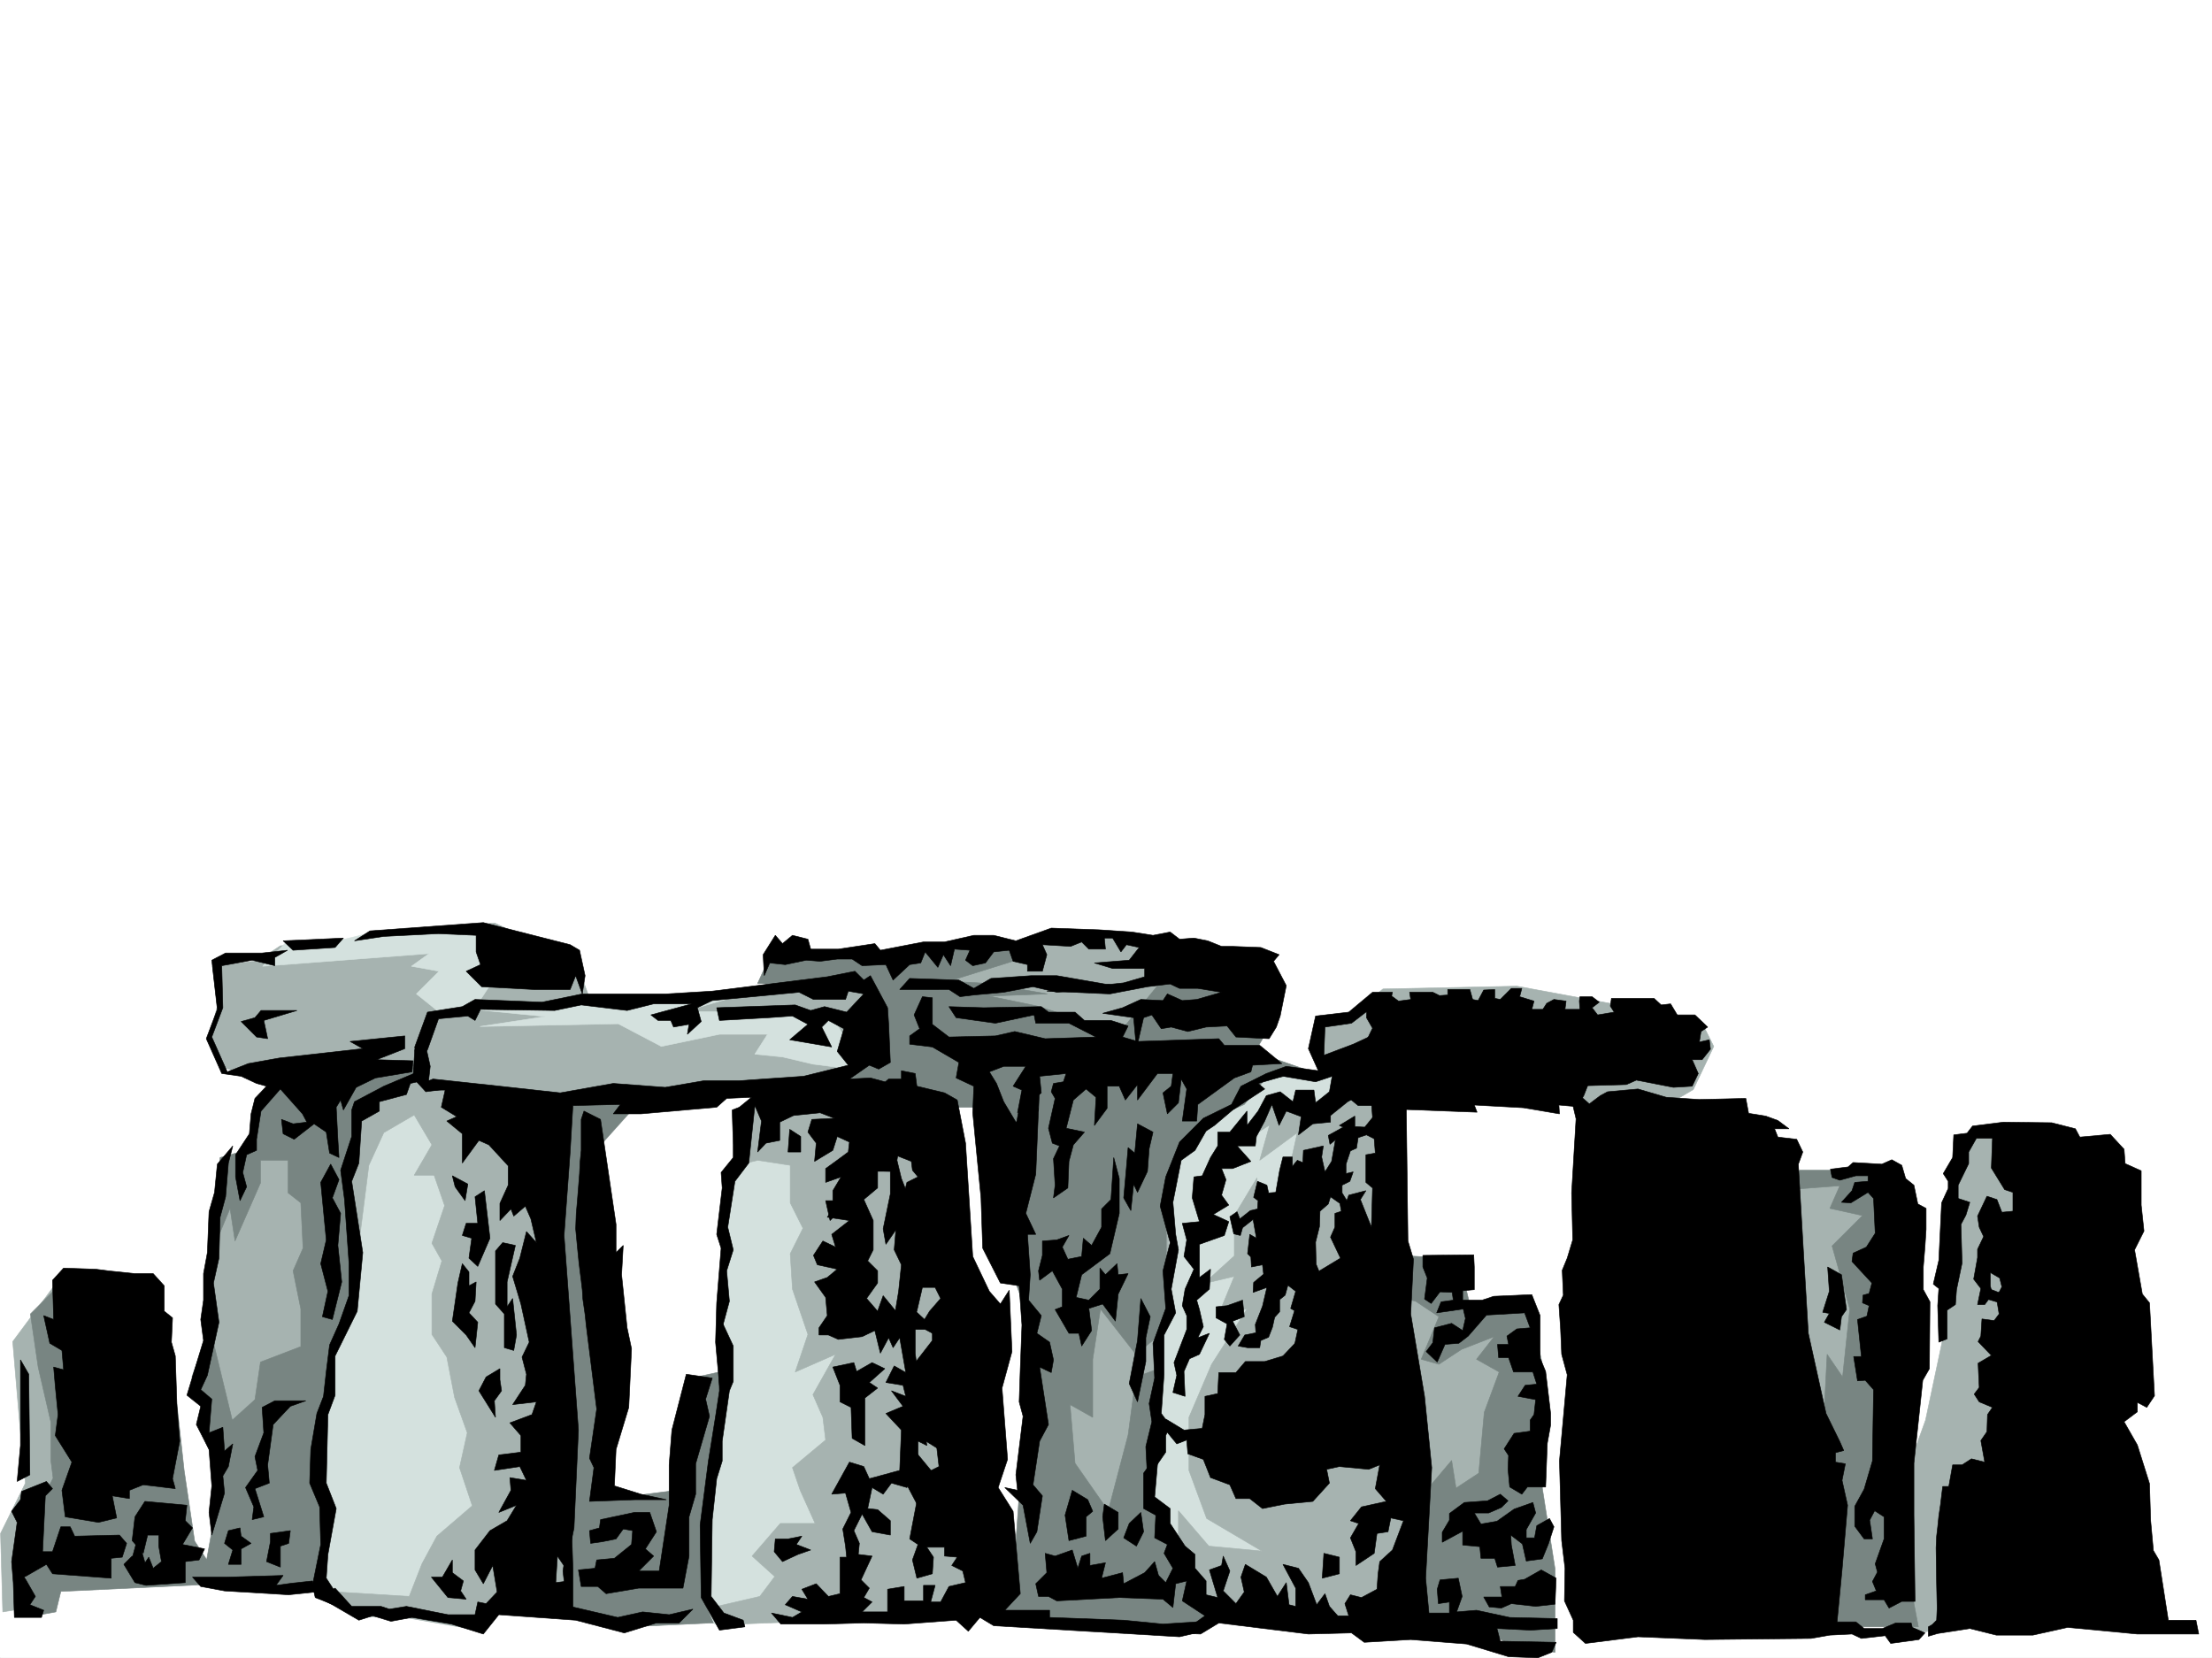 <svg xmlns="http://www.w3.org/2000/svg" width="2997.016" height="2246.668"><rect width="100%" height="100%" fill="#333333" stroke="none"/><defs><clipPath id="a"><path d="M0 0h2997v2244.137H0Zm0 0"/></clipPath></defs><path fill="#fff" d="M0 2246.297h2997.016V0H0Zm0 0"/><g clip-path="url(#a)" transform="translate(0 2.16)"><path fill="#fff" fill-rule="evenodd" stroke="#fff" stroke-linecap="square" stroke-linejoin="bevel" stroke-miterlimit="10" stroke-width=".743" d="M.742 2244.137h2995.531V-2.16H.743Zm0 0"/></g><path fill="#a6b3b0" fill-rule="evenodd" stroke="#a6b3b0" stroke-linecap="square" stroke-linejoin="bevel" stroke-miterlimit="10" stroke-width=".743" d="M2827.672 1561.691 2728.789 1531h-58.453l-16.461 30.691-7.508 34.45-6.766 95.128-6.726 119.844-23.965 113.114-30.734 85.355-2.973 85.395v119.843l88.406-10.48 123.594-74.914zm-416.57 30.696 40.468 365.547 92.903-98.887 26.976-259.895-109.402-3.011zm0 0"/><path fill="#788582" fill-rule="evenodd" stroke="#788582" stroke-linecap="square" stroke-linejoin="bevel" stroke-miterlimit="10" stroke-width=".743" d="M2438.082 1585.66h119.879l-3.754 143.813 20.996 348.3 23.969 126.567h-130.399v-238.938l6.766-130.32 20.957 30.691 9.773-92.117-24.007-85.394 41.215-41.176-44.184-9.734 13.488-30.73-78.668 6.019zm0 0"/><path fill="#a6b3b0" fill-rule="evenodd" stroke="#a6b3b0" stroke-linecap="square" stroke-linejoin="bevel" stroke-miterlimit="10" stroke-width=".743" d="m1870.895 1476.3-85.434-37.46-3.754-54.66 44.223-6.766 47.937-37.418 181.348-3.754 129.613 23.969 58.457 3.012 65.18 27.683 13.488 26.977-27.723 58.418-47.23 27.719-95.875-7.508-51.73-26.938zm16.46 245.665 41.215 352.797 14.23-5.98 15.016-5.981 8.993-3.754 8.21-4.5 8.993-3.75 8.25-4.5 8.25-4.496 7.468-4.496 11.262-8.993 5.238-8.992 3.012-15.718 2.227-13.489 3.011-16.46 3.754-18.731 3.715-20.215 3.754-20.996 3.754-20.957 3.754-21.703 4.496-20.254 3.012-18.727 3.71-17.203 2.27-14.234 2.23-10.477 1.524-9.738-85.434-3.012-47.937-44.925zm0 0"/><path fill="#788582" fill-rule="evenodd" stroke="#788582" stroke-linecap="square" stroke-linejoin="bevel" stroke-miterlimit="10" stroke-width=".743" d="m1908.355 1701.75 68.188 3.754 17.207 71.902 78.668-10.476 20.254 95.87 3.754 85.395-6.766 68.153 17.242 109.363v113.078l-58.453-7.469-71.906-47.195-58.453 9.738v-157.3l48.719-57.672 5.98 37.457 30.735-20.215 7.468-82.422 20.254-54.664-30.734-17.242 23.969-30.692-44.223 17.243-30.692 20.214-23.968-6.765 23.968-57.672-31.476-20.957-26.98-6.727zm0 0"/><path fill="#d4e1de" fill-rule="evenodd" stroke="#d4e1de" stroke-linecap="square" stroke-linejoin="bevel" stroke-miterlimit="10" stroke-width=".743" d="m1720.281 1441.852-102.636 71.906-51.692 68.148v116.871l-9.734 166.996-10.516 188.032 85.43 119.843 157.34 26.938h98.883l34.488-122.813-23.969-184.277v-423.922l-102.676-13.488zm0 0"/><path fill="#a6b3b0" fill-rule="evenodd" stroke="#a6b3b0" stroke-linecap="square" stroke-linejoin="bevel" stroke-miterlimit="10" stroke-width=".743" d="m1846.926 1472.547-89.184 27.719-34.449-13.489-40.469 61.426 37.457-23.969-13.488 47.938 50.95-37.457-10.481 47.191 41.21-20.215-41.21 68.153-40.469 34.449-3.754-68.152-30.691 50.945v54.664l-41.215 37.457 41.215-9.734-21 50.945 38.203-6.762-47.938 74.914-30.73 71.907v71.902l24.004 65.14 74.918 44.223-71.946-6.765-41.21-47.934v41.21l34.484 98.845 65.18 10.52 205.277 13.448 24.008-150.535-38.242-149.793-1.485-140.054-1.484-150.575.742-11.222 2.227-20.215 1.527-12.004 2.226-13.488 1.489-14.235 2.265-14.23 1.489-14.977 1.523-13.488 2.23-12.707 1.485-11.262 2.265-16.46.746-6.727zm-618.91-177.516 164.101-10.48 26.977-20.215 123.636 3.754 47.192 44.184-26.977 102.597-143.851-13.45 164.066 197.731v140.055l3.754 38.2-13.492 33.706v65.18l-44.965 198.469-122.852-3.75-10.476-214.973v-137.047l-37.5-150.574-37.457-98.844-185.059-23.969 54.7-105.609zm0 0"/><path fill="#788582" fill-rule="evenodd" stroke="#788582" stroke-linecap="square" stroke-linejoin="bevel" stroke-miterlimit="10" stroke-width=".743" d="m1026.492 1332.488 20.215-44.183 126.605 3.754h40.47l86.175-14.23h40.469l65.18 14.23-119.88 37.418 51.688 3.011 81.68 14.235-78.668 3.007 65.18 13.493 65.18 20.957 33.702 30.691 38.242-47.934 33.704-41.171 113.117-3.012 26.976 74.914-16.46 27.723 77.93 26.941-64.438 10.477-27.723 33.703-54.703 23.968-30.73 44.965-20.216 68.153v65.18l2.973 57.671-6.726 47.938-37.458 30.695-47.976-61.426-10.477 68.149v78.672l-30.734-17.247 6.766 79.414 44.964 64.399 26.938-102.602 10.52-78.668 26.976-9.734-13.488 170.79 51.691 92.116 50.946 71.907-44.22 17.242-256.968-10.477 20.961-85.394 6.762-98.887 17.203-174.5-17.203-85.395-33.743-92.863-20.957-160.312h-47.976l-37.457-13.489h-126.606l44.184-82.383 3.754-64.398zm-301.226 844.875 126.644 26.977 143.106-6.723-6.762-341.578-44.184 9.734-27.722 153.547-57.711 7.508-51.692-3.754 27.723-177.515-23.969-290.59 58.414-65.18L756 1496.512l-20.215 65.18-7.508 208.992 14.23 337.785-20.995 47.933zm0 0"/><path fill="#a6b3b0" fill-rule="evenodd" stroke="#a6b3b0" stroke-linecap="square" stroke-linejoin="bevel" stroke-miterlimit="10" stroke-width=".743" d="m75.66 1739.207-58.418 78.629 10.48 123.598 6.723 68.148-33.703 68.191 3.012 106.352 22.48-3.754 16.461-5.238 8.996-8.25.743-4.496 2.265-7.469 1.489-5.238 1.523-5.239 1.488-6.023 1.485-6.727 1.484-7.503.781-2.973 1.489-3.754 1.484-8.25 1.527-3.754.742-4.457 1.485-3.754.742-4.496 2.27-8.25.742-3.754 1.484-4.496.746-4.496 1.524-3.715 1.484-8.992 2.27-8.25 1.484-3.754.742-4.496.746-3.715 1.524-4.496 1.484-7.508 2.23-7.508 1.524-6.726 1.488-5.98 1.485-6.766 1.523-4.496 1.488-5.239.742-3.715 1.485-5.242.781-2.265-13.488-185.024zm0 0"/><path fill="#788582" fill-rule="evenodd" stroke="#788582" stroke-linecap="square" stroke-linejoin="bevel" stroke-miterlimit="10" stroke-width=".743" d="m301.188 2145.926-37.458-57.672-14.234-95.875-9.734-89.148-47.938-98.844-78.668-47.938-41.21-6.762-30.735 30.731 10.48 71.906 17.243 74.875v51.692l3.011 23.968-17.246 33.703-20.254 89.149 3.754 65.14 37.461-6.726 6.762-27.723zm0 0"/><path fill="#a6b3b0" fill-rule="evenodd" stroke="#a6b3b0" stroke-linecap="square" stroke-linejoin="bevel" stroke-miterlimit="10" stroke-width=".743" d="m424.078 1531 3.012 17.945 1.484 12.746 1.489 14.977 3.753 33.703 3.008 36.715 3.754 34.45 2.23 29.948 2.266 27.723-37.496 147.563-78.668 78.632-54.703-106.355 6.766-78.629 6.726-78.668 10.516-71.906 44.183-71.903L373.133 1531Zm0 0"/><path fill="#788582" fill-rule="evenodd" stroke="#788582" stroke-linecap="square" stroke-linejoin="bevel" stroke-miterlimit="10" stroke-width=".743" d="m376.14 1459.094-20.253 27.683-13.489 20.254 6.766 23.969-13.492 26.941-37.457 10.477-10.516 126.605 24.008-57.671 6.723 44.183 34.488-78.629v-30.734h37.457v44.183l17.203 13.489 3.012 61.425-13.492 30.696 10.48 51.691v50.946l-54.66 20.957-7.508 50.949-30.734 27.719-30.692-126.606-24.007 68.152 20.996 51.692-3.754 33.703 17.242 37.457-3.754 65.18-16.5 92.12 167.113 10.477 3.754-98.882-10.515-74.875 17.242-106.352 3.011-51.691 34.446-92.121-13.488-81.641-6.727-82.422 23.969-71.906 88.406-50.906-44.184-3.754-78.707-3.012zm0 0"/><path fill="#a6b3b0" fill-rule="evenodd" stroke="#a6b3b0" stroke-linecap="square" stroke-linejoin="bevel" stroke-miterlimit="10" stroke-width=".743" d="m438.312 1449.36 133.368-3.754 13.492-65.18 78.668-17.203 136.379-6.766-20.25-54.66-109.403-50.95-146.82 9.739-75.7 17.242-68.19 3.715-30.692 20.254-61.465 7.465 6.762 53.96-10.477 41.173 17.204 41.21 82.421 30.696zm0 0"/><path fill="#d4e1de" fill-rule="evenodd" stroke="#d4e1de" stroke-linecap="square" stroke-linejoin="bevel" stroke-miterlimit="10" stroke-width=".743" d="m355.887 1309.262 225.531-17.203-23.969 17.203 37.457 6.765-30.73 30.696 38.238 30.691 40.43-10.477L674.32 1319l-20.96-58.414H516.237l-71.164 17.242H386.62zm198.55 187.25-68.933 58.457-6.723 92.117 6.723 71.906-13.488 58.414-23.97 54.664v50.946l-13.487 37.46-3.754 51.688v41.172l7.507 37.46-7.507 102.599 44.965 23.968 136.378 6.762 92.903-167.777-79.41-338.567v-140.054l-44.223-50.95zm0 0"/><path fill="#a6b3b0" fill-rule="evenodd" stroke="#a6b3b0" stroke-linecap="square" stroke-linejoin="bevel" stroke-miterlimit="10" stroke-width=".743" d="m478.781 1510.746-3.011 54.7-10.48 23.968 20.214 101.856 14.234-112.332 20.254-44.223 41.211-23.969 23.969 40.469-23.969 41.172h26.977l14.234 41.21-17.242 50.95 13.488 23.969-13.488 44.925v54.66l20.215 30.735 10.515 54.66 17.203 47.938-10.476 47.191 17.242 51.691-47.976 41.172-20.215 37.457-17.243 44.184-109.363-6.727 37.457 34.45h61.43l98.883 17.242 34.484-34.446 74.918-3.754 17.242-26.98-9.734-540.008-34.488-106.394-95.91-16.461-57.676-23.965-51.688 20.215zm0 0"/><path fill="#a6b3b0" fill-rule="evenodd" stroke="#a6b3b0" stroke-linecap="square" stroke-linejoin="bevel" stroke-miterlimit="10" stroke-width=".743" d="m574.691 1469.574 106.391 13.488 153.586 3.715 181.305-6.726h126.648l33.703-82.383-3.012-65.18h-102.636l-123.633 20.957h-85.395l-125.863 6.766h-92.941l-20.215 10.48h-34.45l-20.253 47.192zm0 0"/><path fill="#d4e1de" fill-rule="evenodd" stroke="#d4e1de" stroke-linecap="square" stroke-linejoin="bevel" stroke-miterlimit="10" stroke-width=".743" d="m650.352 1390.906 187.328-3.715 58.414 30.692 78.668-16.461h65.219l-17.243 26.941 37.457 3.754 41.211 9.735 57.676 7.507-.746-3.011-1.485-7.508-2.269-5.238-1.484-5.239-2.227-5.984-2.27-5.98-3.011-6.766-2.969-5.98-3.012-5.985-2.972-5.238-7.508-8.25-7.508-3.754-29.95-3.012-45.706-2.973-60.684-3.75h-58.453l82.422-23.968-147.602 13.488h-92.16l-68.191 6.727h-68.192l105.649 10.476zm365.621 160.309-27.72 41.172-13.491 71.906 10.52 34.484-13.489 98.844 5.98 58.418 3.754 33.703-13.488 44.223 3.754 44.926-10.52 47.937-6.726 47.934v95.132l13.492 30.692 74.914-13.488 133.371-221.696-17.242-379.742-40.43-68.148-116.168 2.969zm0 0"/><path fill="#a6b3b0" fill-rule="evenodd" stroke="#a6b3b0" stroke-linecap="square" stroke-linejoin="bevel" stroke-miterlimit="10" stroke-width=".743" d="m1002.484 2200.586 74.957-2.969 140.094-3.754 95.91-3.011 17.246-30.696-10.52-164.023-3.714-225.45-47.23-205.238-47.938-54.699-89.148-17.203-68.192 2.969-41.21-2.969-27.723 33.703 3.754 51.691 27.722-6.765 44.184 6.765v50.907l17.242 34.449-17.242 34.484 3.012 47.938 20.957 61.387-17.204 50.945 54.7-23.965-30.735 54.66 13.492 30.735 3.754 30.691-44.964 37.457 10.476 30.695 20.254 44.965h-47.23l-38.204 44.184 30.735 27.722-20.254 26.938-61.426 14.234zm0 0"/><path fill-rule="evenodd" stroke="#000" stroke-linecap="square" stroke-linejoin="bevel" stroke-miterlimit="10" stroke-width=".743" d="m548.457 1403.652-74.176 7.508 17.246 9.734-113.156 12.708-41.953 7.507-28.465 11.223-21-47.195 14.977-39.688-1.485-56.93 41.211-7.468 30.73 7.469v-11.22l17.208-9.737-34.45 3.753h-49.46l-18.73 9.735 7.507 66.629-14.973 39.726 20.957 47.192 26.235 3.715 20.957 9.734 13.492 3.754-15.719 16.5-5.238 20.96-2.27 26.977-18.73 28.465v29.953l6.023 32.215 8.953-18.727-5.238-19.472 5.238-23.969 13.489-6.02v-14.976l6.023-38.2 26.195-29.952 29.993 33.707 5.98 11.219-18.73 2.269-15.715-5.984 2.226 19.472 14.977 7.469 26.976-20.957 16.504 11.223 4.497 28.465 12.746 5.98-1.528-24.711-2.226-43.441 5.98-9.735 3.754 13.488 17.242-30.69 26.2-12.747 49.46-8.25 1.485-14.977-49.422-1.484 38.203-14.977zm0 0"/><path fill-rule="evenodd" stroke="#000" stroke-linecap="square" stroke-linejoin="bevel" stroke-miterlimit="10" stroke-width=".743" d="m347.637 1405.137 15.015 2.27-5.238-24.712 44.926-13.492h-48.68l-8.25 9.738-18.73 5.239zm49.461-117.574 56.93-3.754 11.261-12.746-81.68 3.753zm83.168-12.747 20.996-13.488 153.586-11.223 117.652 29.95 12.707 7.507 7.508 34.45-3.754 24.71-8.992-24.71-7.469 18.726h-49.46l-70.423-3.754-20.996-20.957 19.473-8.992-5.985-17.242v-22.445l-50.945-2.266-74.172 3.754zm0 0"/><path fill-rule="evenodd" stroke="#000" stroke-linecap="square" stroke-linejoin="bevel" stroke-miterlimit="10" stroke-width=".743" d="m579.187 1422.379 14.977-41.953 39.688-3.754 9.773 6.023 7.469-15.015 100.41 1.523 35.969-7.508 62.172 7.508 35.968-8.992h51.692l-55.442 14.977 9.735 7.507h17.242l3.754 8.954 20.957-3.715-2.227 13.488 18.727-17.242-5.238-18.73 20.214-9.735 117.653-11.223 19.472 9.739h43.438l3.754-11.262 20.996 3.754-23.223 24.71-29.992-7.468-18.727 5.238-20.957-7.508-106.394 3.754 3.715 17.246 66.707-3.754 32.218-2.27 20.958 11.263-24.711 20.957 56.93 9.734-13.493-26.976 8.996-8.954 20.996 11.22-8.992 30.694 14.973 18.727-60.684 14.977-86.918 6.023h-47.937l-52.473 8.992-70.418-5.281-71.906 12.75-81.68-8.996-90.672-9.735-14.976 5.98 5.242 8.997h26.234l-5.238 23.223 20.957 12.75-13.488 5.98 20.996 17.242v39.688l22.48-30.695 13.492 5.984 26.196 28.465v26.195l-11.223 24.71v23.228l14.977-15.72 3.754 9.739 15.718-13.492 7.508 17.246 7.504 32.176-13.488-14.973-8.992 35.973-9.735 24.71 11.219 37.458 11.262 51.691-9.774 20.215 6.02 23.223-1.524 14.976-17.203 26.196 32.215-3.754-6.02 17.246-29.949 11.218 14.973 17.247v22.48l-29.95 3.715-6.023 20.996 34.489-5.238 8.992 18.73-22.48-3.754 1.484 17.203-16.461 29.989 23.969-9.735-12.747 20.957-23.226 13.489-20.215 26.199v26.976l11.223 18.73 12.746-24.71 5.98 35.933-14.972 15.758-11.262-2.27-3.715 17.243H606.91l-56.226-11.262-23.223 3.754-11.223-3.754h-39.726l-22.485-24.71-23.222 12.75 19.511 9.734 35.93 20.957 18.77-5.98 24.71 7.503 28.465-5.277 53.215 8.992 43.442 13.492 20.996-26.2 104.125 7.47 65.922 17.242 43.476-13.488h30.735l18.73-18.73-32.219 7.507-35.972-3.754-33.707 7.469-64.434-14.977-2.27-34.445-17.242 2.27 2.266-35.973 11.223 16.5 11.261-54.703 5.98-132.586-19.468-263.653 8.25-113.078 3.715-62.91 64.433-1.527-9.734 12.75h37.457l102.676-8.996 13.492-11.965 33.703-1.524-16.5 13.489-9.734 3.754 1.484 47.195v17.203l-16.46 20.254 1.484 20.957-7.47 62.914 5.985 18.727-5.984 74.132-1.524 53.22 5.239 58.413 3.754-77.887 9.738-35.972-3.715-41.211 8.953-28.465-7.469-30.695 9.735-62.168 18.73-24.711 8.25-77.887 8.992 20.957-5.238 41.953 11.223-12.004 18.726-3.714v-24.75l18.73-8.993 35.974-3.714 19.472 7.468-30.695 1.524-5.277 17.207 11.261 14.972-2.27 24.711 24.75-14.972 5.985-18.73 16.5 7.507-1.527 13.488-17.203 12.707-13.489 9.739v18.726l20.957-7.465-11.222 18.727v13.488h-9.735l5.98 26.942 28.466-28.465 68.191-117.574-22.484-41.954-19.47-5.238-28.464 1.484 26.938-18.73 12.746 5.242 15.758-8.996-2.266-51.648-1.488-22.485-23.223-43.437-8.996 5.98-12.004-11.965-37.457 7.47-155.852 19.472-62.168 3.754H788.961l-54.703 11.218-90.633-3.71-17.242 9.734-47.196 7.469-17.242 47.191 1.485 17.246zm0 0"/><path fill-rule="evenodd" stroke="#000" stroke-linecap="square" stroke-linejoin="bevel" stroke-miterlimit="10" stroke-width=".743" d="m813.672 1516.766 20.996 142.285v38.203l9.734-9.738-2.226 39.726 7.469 71.906 6.02 28.426-3.755 79.41-17.242 56.93-2.23 49.422 35.933 11.262 34.488 7.468h-41.957l-62.207 2.27 6.024-45.711-6.024-12.746 9.735-66.664-13.489-107.84-.742-5.98-1.484-14.235-3.012-20.996-.742-11.965-1.488-12.746-1.524-11.965-1.484-12.004-2.23-22.441-2.266-23.969.742-20.254 1.523-17.203 1.485-18.73 1.488-18.73.742-15.716 1.524-15.757v-41.918l3.754-11.258zm-115.387 170.75-11.219 49.464v33.704l7.508-11.262 5.238 49.46-3.753 20.958-12.747-3.754v-45.668l-11.964-13.488v-71.907l9.734-11.261zm-50.945 28.464 16.5-38.199-5.238-44.926-2.27-19.472-12.707 8.21 3.715 35.973h-15.72l-5.238 16.461 12.746 3.754-3.754 26.98zm-11.965 7.508v18.73l9.734-5.238-1.484 26.196-8.25 15.719 11.965 12.746-3.715 34.445-12.004-17.203-18.73-18.727 7.507-51.691 5.985-26.238zm-5.238-96.617 3.715-22.48-20.961-11.223 3.754 14.977zm-54.703-215.711 7.468 33.703-2.226 19.473 41.953 8.992-45.707 5.98-17.246-18.726 2.27-38.203zm0 0"/><path fill-rule="evenodd" stroke="#000" stroke-linecap="square" stroke-linejoin="bevel" stroke-miterlimit="10" stroke-width=".743" d="m569.414 1450.844-49.422 20.957-39.726 21-3.754 11.219v35.933l-14.977 45.707 5.242 39.688 6.02 85.394v44.926l-13.488 38.2-12.746 28.464-4.497 35.973-3.754 33.707-8.996 23.222-8.25 48.68-1.484 45.668 13.488 32.219 1.489 50.949-11.223 55.402 3.754 16.504 34.445 13.489-9.734-24.75-9.735-14.977 2.227-32.18 11.262-62.168-13.489-34.488 2.227-92.86 9.734-26.199v-53.214l29.993-60.645 7.507-79.41-15.015-96.617 9.734-24.711 3.754-56.93 23.969-13.488V1492.8l36.715-9.738 5.28-15.016 15.716-3.711zm0 0"/><path fill-rule="evenodd" stroke="#000" stroke-linecap="square" stroke-linejoin="bevel" stroke-miterlimit="10" stroke-width=".743" d="m459.309 1598.406-8.993 24.715 11.22 20.957-3.755 43.438 5.242 49.464-12.707 50.907-13.492-3.754 7.469-34.446-9.734-37.46 7.507-32.176-7.507-77.93 13.488-24.71zm-149.871-22.48-3.754 45.668-7.47 27.722-1.523 55.446-7.468 33.703 7.468 53.176-15.718 71.906-8.993 19.469 14.973 12.746-3.75 45.672 18.727-7.47 2.27 32.18 11.218-9.738-5.98 30.735-7.508 12.707 2.27 23.226-17.247 56.93-3.75-30.695 3.75-35.973-3.75-49.422-17.207-33.703 5.984-24.711-18.73-14.977 22.484-74.171-3.754-28.465 3.754-26.196v-35.972l5.239-28.465 2.23-55.406 7.504-26.235 3.754-38.203 20.957-24.71zm35.972 441.164 19.473-7.508-2.23-24.71 7.468-54.661 23.227-24.711 20.996-7.508h-41.957l-17.242 8.992 2.27 34.45-12.005 32.218 3.754 18.727-16.5 23.226 11.258 26.196-2.266 17.246 15.758-3.754zm47.938 56.93-2.23 17.203-11.263 3.754v28.464l-18.726-7.464 5.238-26.98v-11.224zm-53.176 17.203-13.492-9.735-1.485-11.222-15.757 3.754-5.239 17.203 11.219 8.996-5.98 19.469h17.242v-20.957zm83.164 50.949-27.723 3.012-21.738 2.968 9.734-13.449-75.656 2.23h-47.195l11.222 12.747 32.22 5.98 86.917 5.242 35.973-3.754zM222.52 1742.219v34.445l11.257 8.992-1.523 32.965 5.277 18.688 2.23 68.191 3.755 47.191-9.739 50.91 3.754 13.489-43.476-5.238-18.73 7.468v11.262l-23.227-3.754 5.984 29.95-24.71 6.023-44.966-7.508-4.496-35.973 13.488-38.164-22.484-35.969 3.754-28.464-3.754-38.204-2.227-26.195 13.489 3.715-2.266-26.2-16.46-9.734-8.25-37.457 13.487 5.239-1.527-53.176 15.016-16.461 43.441 1.484 17.242 2.23 35.973 3.755h24.711zm436.082 123.554-9.739 18.73 22.485 35.974-1.528-22.485 9.739-13.488-2.23-14.977v-14.976zm-45.712 247.934v17.242l14.977 11.223-3.754 13.488 7.508 11.223-24.71-2.227-22.485-27.722h14.976zm0 0"/><path fill-rule="evenodd" stroke="#000" stroke-linecap="square" stroke-linejoin="bevel" stroke-miterlimit="10" stroke-width=".743" d="m253.25 2039.574-2.266 20.957 9.774 9.735-13.488 22.484 29.949 5.98-7.508 14.977-18.727 2.27v28.464l-53.175 3.711-14.977-3.71-15.016-24.754 11.262-11.22 14.977 12.747 7.504-11.262 5.984 15.016 11.223-8.992-3.715-21v-14.973h-15.016l-5.98 24.71-14.977-17.202 3.754-32.219 13.488-20.957zm0 0"/><path fill-rule="evenodd" stroke="#000" stroke-linecap="square" stroke-linejoin="bevel" stroke-miterlimit="10" stroke-width=".743" d="m186.547 2083.758 15.012 50.945-26.235-9.734zm-14.977 7.465-5.98 18.73-14.977 1.524v26.941l-79.453-5.98-8.21-12.75-29.99 17.246 14.977 26.195-7.468 11.262 18.73 7.468-3.011 9.735H19.473l-1.489-47.153-2.265-28.464 7.508-53.176-7.508-15.016 12.004-15.719 1.484-11.222 33.742-13.489 8.211 9.735-9.734 9.738-3.715 75.656h13.45l11.26-33.703h12.747l5.984 12.707 60.684-1.484zm-131.101-92.86-1.524-136.304-11.222-19.473v116.09l-4.496 48.68zM965.027 1867.3l-8.992 28.462 5.238 23.226-18.73 64.399v41.21l-8.992 30.696v53.176l-8.211 43.437h-59.942l-44.218 7.508-11.223-9.734h-22.484l-3.754-22.485 22.484-2.226 2.227-11.262 24.008-2.23 23.226-18.727 1.484-18.73-12.746-2.266-9.734 13.488-18.73 3.754-15.72 2.227-1.523-17.204 13.489-3.753 1.488-11.22 45.707-9.737h20.996l8.992 26.199-14.972 23.223 11.218 9.738-20.215 20.215h27.723l13.492-89.11v-54.703l3.715-47.191 19.508-75.621zm8.25-44.968 1.485 62.172-5.239 34.484-9.734 60.645-11.223 86.879 1.485 98.144 24.71 44.18 34.489-4.496-2.27-8.992-26.195-9.735-17.242-22.484 1.484-104.082 6.02-55.445 7.469-23.97v-26.94l9.738-68.188 5.238-12.707v-47.938l-20.215-43.441zm96.657-292.113-2.23 30.73h17.202v-20.996zm-20.996 572.265 11.257 13.493 20.957-9.739 17.247-6.02-19.473-7.468 7.508-11.262-18.73 3.754h-17.243zm0 0"/><path fill-rule="evenodd" stroke="#000" stroke-linecap="square" stroke-linejoin="bevel" stroke-miterlimit="10" stroke-width=".743" d="m1120.879 1649.316 29.992 4.496-24.008 18.731 5.278 17.242-17.243-8.25-12.746 19.473 5.239 12.746 26.98 5.98-13.492 11.223-17.242 6.023 15.015 20.957 2.227 24.712-11.223 16.5v9.734h12.711l13.488 5.984 32.22-3.754 17.241-8.25 7.508 30.73 11.223-20.995 5.98 13.488 8.992-13.488 8.25 47.195-15.718-8.996-11.258 22.484 23.223 3.754 3.753 14.977-19.468-7.508 15.715 20.996-23.223 9.734 20.996 22.446-2.27 54.699-41.21 11.223-7.47-16.461-19.468-5.985-24.008 43.442 18.727-1.524 7.508 26.235-11.223 22.445 3.715 23.223 1.527 14.976h-8.996v49.461l-15.754 3.715-16.46-17.203-19.473 7.468 8.21 13.489-20.957-3.754-9.738 11.262 22.485 9.734-12.747 7.469-28.464-5.98 12.707 14.972h59.195l53.215-1.484 54.703 1.484 70.418-5.238 16.5 14.976 15.719-18.73 18.73 11.261 251.762 14.977 32.219-7.508 2.23-13.453-56.93 3.715-53.214-5.238-100.41-3.754v-9.735h-60.684l20.996-22.445-9.735-111.629-20.253-32.18 12.746-38.199-7.508-96.617 13.492-49.46-3.715-83.13-12.004 18.73-14.976-17.241-22.48-47.196-9.739-153.547-11.262-58.414-17.203-9.734-37.496-8.996-2.23-17.203-18.727-3.754v11.222h-17.242l-16.461 13.489 8.992 83.129 38.2 14.972 1.488 12.004 7.503 8.996-15.011 7.465-5.242 21 73.43 113.86-28.466 217.94 3.754 32.22-14.972 7.468-15.016 39.727-9.734 50.906 11.257 7.508-7.503 20.957 5.98 24.711 20.996-5.98 1.488-22.485-8.996-13.45h24.008v11.966l17.203 1.484-7.465 11.262 14.973 7.469 3.754 15.757-22.48 5.239-11.262 20.957h-13.488l6.02-22.485h-15.759v21h-26.195v-19.472l-22.484 3.715v30.73h-34.485l13.488-13.488-11.222-5.98 7.469-12.75-11.223-11.22 14.976-32.218-18.726-2.23 1.523-15.016-7.508-17.203 11.223-22.48 13.488 23.968 24.75 4.496v-19.473l-17.242-14.976-13.488-1.485 5.98-28.464 15.016 8.992 11.223-15.016 20.957 6.024 7.508-13.489 7.503-22.484v-26.942l11.965 5.985-15.718-125.082v-32.219l-26.235-24.71-17.203-20.997-7.508 20.996-14.976-17.242 14.976-20.957v-16.5l-13.488-13.45 7.504-15.015v-39.688l-12.746-28.464 18.73-15.72v-22.48h20.957l-32.218-28.464-39.688 64.437zm0 0"/><path fill-rule="evenodd" stroke="#000" stroke-linecap="square" stroke-linejoin="bevel" stroke-miterlimit="10" stroke-width=".743" d="M1206.313 1587.149v30.73l-9.735 47.195 3.715 20.957 13.488-19.472-2.23 26.941 9.738 20.254-3.754 35.934-5.984 35.968 17.207 15.719 13.488-24.71 7.508-32.22h17.242l7.469 14.977-14.977 17.242-8.25 13.492 12.004 14.973v11.223l-23.226 29.949v97.398l35.972 22.445v35.973l-12.746-7.508-28.465-34.449 3.754 34.45-15.015 7.507 29.992 56.93 39.687-35.973 13.489-107.84 11.261-152.058-5.984-77.145-79.45-60.683-11.222-28.465-5.984-24.711 5.984-35.934h-45.707l-17.246 49.422zm0 0"/><path fill-rule="evenodd" stroke="#000" stroke-linecap="square" stroke-linejoin="bevel" stroke-miterlimit="10" stroke-width=".743" d="m1232.512 1769.156 53.215 49.465-32.22-17.246h-32.218zm-33.707 85.394-20.996 18.731 11.261 7.508-17.242 13.45v64.437l-17.246-9.735-1.484-41.957-14.977-7.507v-22.442l-9.734-24.71 28.464-6.024 3.754 12.004 20.957-12.004zm-432.328 306.352-3.754-32.218 11.261-71.907 2.23 68.192v59.156l-11.964-2.266zm269.007-838.89-1.523-28.465 16.5-26.2 9.734 11.223 13.493-11.222 20.956 5.238 3.755 13.453h37.457l49.46-7.469 7.508 8.992 58.414-11.261h28.504l39.688-8.953h26.98l29.988 7.468 47.938-17.242 64.437 2.266 44.965 3.012 28.465 4.496 23.223-4.496 12.746 9.734 19.473-1.524 18.73 3.754 18.727 7.508h14.976l38.2 1.485 24.753 9.738-7.508 8.992 17.243 32.961-8.25 41.172-5.239 14.976-9.738 15.758-44.965-2.27-11.965-14.976-28.504 1.488-24.71 6.02-22.481-6.02-13.492 2.266-12.746-18.727-11.223 3.754-9.734 41.953-3.754-41.953-41.953-5.984 26.976-7.508 24.715-11.219 29.988 1.485 5.98-8.992 20.216 8.992 19.511-1.485 33.704-9.738-32.22-5.238h-24.71l-12.746-6.024-30.73 3.754-50.95 9.739-85.394-3.754 104.125-11.223 28.464-8.25v-11.223H1507.5l-24.71-7.507 47.194-3.715 13.489-17.242-17.242-3.754-7.508 9.738-11.223-18.73h-11.223l1.489 14.976h-22.485l-9.734-9.738-14.977 6.023-38.238-2.27 6.02 13.493-6.02 22.48h-20.215v-8.992l-19.473-4.496-5.238-14.977-20.996 2.231-11.223 14.973-17.242 3.753-9.738-7.468 5.984-13.489-20.996-1.523-5.242 22.48-9.734-14.972-7.469 17.242-17.242-20.996-5.985 14.973-15.011 2.27-22.485 20.956-9.734-20.957-32.219 1.484-13.492-8.992h-20.21l-23.228 3.012-18.73-1.488-28.465 5.984-20.996-2.27zm0 0"/><path fill-rule="evenodd" stroke="#000" stroke-linecap="square" stroke-linejoin="bevel" stroke-miterlimit="10" stroke-width=".743" d="m1219.02 1340.738 13.492-14.972 66.703 2.226 20.215 11.262 23.226-13.488 54.7-3.754h34.488l64.433 11.219 28.465 3.753-92.898 7.508-32.219-7.508-39.727 7.508-40.468 3.715-18.73 2.27-14.973-9.739zm30.734 9.739-11.223 24.71 7.469 18.727-13.488 9.738v11.22l30.73 3.753 35.973 20.957-3.754 21 23.969 11.219-1.485 35.973 11.22 115.347 2.269 68.149 23.968 47.195 25.454 3.754 3.753 53.176-2.23 59.156-1.523 44.926 5.277 19.511-9.735 79.375 2.227 20.957-17.242-3.714 24.75 23.968 9.738 51.649 8.992-15.715 7.469-48.68-12.707-14.976 8.953-59.16 12.004-22.481-12.004-77.887 15.758 7.469 3.008-17.207-5.278-23.965-17.203-12.004 5.98-23.968-17.241-20.958 2.27-34.449-3.755-54.699h11.223l-13.492-28.465 13.492-53.176 3.75-89.148-30.692 18.727-16.5-27.68-9.738-24.754-9.734-15.715 19.472-7.469h29.95l-17.203 26.938 11.964 5.242-5.984 30.73 32.219-26.976-2.266-22.484 35.973-3.715-3.754 11.222-13.453 2.227-3.008 11.262 5.238 8.992-8.992 40.43 5.238 20.214 9.735 3.754-8.211 17.242 2.23 35.934-2.23 17.246 19.472-13.492 1.489-35.973 5.98-22.441 15.016-17.242-24.75-5.242 9.734-38.2 17.242-14.976 13.493 11.222-2.23 38.2 17.202-23.223V1471.8h16.5l8.25 18.73 16.461-20.957v20.957l26.98-35.933h20.997l-2.266 17.203-11.223 8.996 5.98 28.465 14.977-14.977 3.754-32.219 7.508 13.489-6.023 43.441h19.511l1.485-22.484 49.465-35.93 22.48-8.25 2.23-8.996 39.723-2.227-29.988-24.71h-47.937l-7.508-8.993-110.145 3.754-20.215-6.023 7.469-14.977-23.223-7.465h-35.933l-12.746-11.261h-35.973l-9.738-7.47-77.926 1.485-47.191-1.484 9.734 14.976 53.176 7.465 52.472-11.218 2.23 11.218h44.966l36.714 18.73-68.933 2.27-41.211-9.738-26.238 5.984-62.91 1.485-22.485-17.203v-35.973zm0 0"/><path fill-rule="evenodd" stroke="#000" stroke-linecap="square" stroke-linejoin="bevel" stroke-miterlimit="10" stroke-width=".743" d="m1408.578 1469.574-1.488 34.445-24.711 54.665-5.98-32.18 8.21-45.707zm3.754 231.434v-19.473l19.512-1.484 16.46-6.024-8.995 15.758 7.507 16.461 18.73-3.754 2.228-24.71 11.261 9.734 13.488-24.711v-24.711l12.711-12.746 3.75-56.93 7.508 28.465v47.195l-12.746 54.7-38.2 28.464-7.507 30.696 17.242 3.753 14.977-14.976v-28.465l7.508 8.992 15.718-15.015 1.524 15.015 13.449-1.523-13.45 27.722-3.753 36.715-17.242-23.226-18.73 5.98 3.753 29.953-13.488 20.996-3.754-17.242h-13.488l-18.73-32.219 9.734-3.714v-23.97l-13.489-24.75-17.242 12.747-1.488-12.746zm119.878-60.684 3.755-35.933 5.238 11.222 13.492-28.465 2.266-30.695 5.242-22.48-21-11.223-3.754 39.688-8.992-7.47-2.227 26.196-3.753 41.957zm13.493 119.098-4.5 56.93-11.219 58.414 11.22 24.71 11.26-54.66v-32.218l5.985-28.465zm-142.363 386.504 3.75 17.203h13.492l11.262 6.023 84.648-4.496 59.2 2.227 13.488 11.262 3.714-32.22 15.016-3.753-6.023 26.98 30.734 20.215-18.73 13.488-26.977 9.735 39.723 1.488 24.71-14.976 121.368 14.976 58.457-1.488 17.242 12.707 62.95-3.715 75.66 5.984 56.93 17.243 39.726 1.488 18.726-7.508 5.985-13.492-75.66-1.484-4.497-17.204 45.707 2.227 35.973-2.227v-13.488l-64.437-1.527-44.965-9.735-26.977 2.266 7.504-20.996-5.238-24.711-24.75 2.27-3.754 12.707 1.523 19.511 14.977-2.27v14.977h-27.723l-4.496-47.195 8.25-149.793-9.734-96.613-18.73-111.594 3.714-74.172-7.469-24.71-2.265-183.497-47.196-3.754 5.243 68.153-12.75 2.265v37.418l8.996 7.508-1.489 53.176-14.972-37.457 7.465-11.965-23.223 5.984-7.469 20.957-11.262 3.754v18.727l-5.98 13.492 13.488 28.465-28.464 17.203-22.485 86.918-26.977 28.426-24.71 7.507h-26.239l-12.746 14.977h-23.226l-1.485 28.465-17.242 3.754v24.71l-3.754 18.727-24.71 2.23-24.712-14.976-2.27 12.746 17.243 20.957 13.492-5.238 1.484 18.73 20.997 7.508 9.738 24.711 26.195 9.735 8.25 18.73h18.73l17.243 13.488 29.95-6.023 38.241-3.711 22.48-24.754-3.753-18.688 17.246-3.753 39.683 3.754 14.977-6.024-5.98 32.219 14.972 17.246-33.703 7.465-14.976 18.73 11.222 3.754-11.222 19.473 7.468 18.726v18.73l24.75-16.5 3.754-26.94 14.977-2.266 3.754-18.73 17.203 3.753-14.977 39.688-17.242 15.758-2.23 16.46-1.485 20.957-20.996 11.262-14.976-3.754-7.508 12.004 5.242 16.461h-14.977l-11.222-12.75-6.02-17.203-11.222 14.977-11.262-29.95-13.45-19.472-20.996-5.282 17.243 32.22v24.71l-8.993-2.226-3.753-29.95-12.004 18.688-14.977-26.195-28.465-17.247-5.98 17.247 4.496 20.214-11.262 15.758-17.242-17.246 8.992-26.976-8.992-20.215-2.23 12.746-16.5 5.98 11.261 37.461-15.758-3.754v-18.73l-14.972-17.203v-18.73l-13.492-11.262-20.215-30.692v-20.215l-20.996-15.758 5.238-60.644-20.215 28.465v47.937l16.5 8.992-1.523 30.696 17.242 8.992-4.496 11.965 12.004 20.254-9.735 19.472-9.777-9.738-5.238-18.726-13.489 14.972-28.464 14.977-1.489-14.977-28.465 7.469 5.243-20.957-20.997 3.754v-16.5l-11.222 3.754-5.238 16.5-7.508-24.75-23.227 8.25-13.488-3.754 2.266 26.234zm0 0"/><path fill-rule="evenodd" stroke="#000" stroke-linecap="square" stroke-linejoin="bevel" stroke-miterlimit="10" stroke-width=".743" d="m1471.527 2081.488-23.222 6.024-5.243-34.45 9.739-33.742 20.996 12.746 6.727 15.72-8.997 7.507zm26.239 6.024-3.754-32.219 2.265-17.246 18.73 11.262v22.445zm24.711-3.754 17.242 11.219 9.734-19.47-3.75-26.198-15.719 14.976zm271.233 20.957-2.226 33.703 23.227-5.98v-22.485zm11.224-646.402-22.442 7.507-44.222-7.507-33.704 9.734 8.993 7.508-43.48 28.465-24.712 20.957-11.261 7.507-14.973 26.2-18.73 13.488-11.223 56.93 3.715 43.441 3.753 20.957-9.734 53.215 5.98 32.18-15.718 29.988v53.176l-3.754 53.175 12.004 16.461-5.98 13.493v22.48l-24.75 35.934-2.231-43.442 8.21-33.703-3.714-24.71 7.469-34.446-2.227-47.195 17.242-47.196-3.754-50.945 9.735-38.203-13.488-49.422 7.507-39.684 18.727-47.195 32.219-32.219 38.203-18.73 12.746-24.711 34.445-17.203 26.98-9.735 43.442 5.98-13.492-29.949 9.777-44.222 44.926-5.238 32.219-26.942h26.976l-3.754 17.203-32.218 9.739-19.47 14.972-35.972 5.242-1.488 38.2 39.727-14.977 20.957-9.734-3.754 74.172-24.711 13.492-23.223 18.687v8.992l-23.969 2.27-19.472 14.977 3.715-24.711-20.215-7.508-9.735 19.469-9.738-28.465-9.734 22.484-11.262 20.957-1.484 12.746h-24.711l18.726 20.957-24.75 9.739h-14.976l5.984 15.011-5.984 20.961 9.738 13.489-20.957 12.707 20.957 9.734-5.984 18.73-33.743 12.004v44.926l15.016-11.223-1.527 26.98-17.204 14.977 3.715 12.707 5.278 23.223-7.508 14.977 15.719-5.98-13.489 28.464-13.449 5.98-7.508 17.243 1.485 33.707-16.461-5.242 5.238-23.223-3.75-17.246 17.242-44.926v-18.727l-6.023-13.492 3.754-22.441 12.003-26.98-13.488-17.243 3.754-22.441-6.023-22.485 23.226-2.27-9.734-32.175 2.265-28.465 11.223-1.488 11.262-24.75 9.734-15.719v-18.726h16.461l23.227-28.465v19.469l15.015-19.47 11.22-20.956 18.73-5.242 17.242 13.492 3.754-15.758h24.71l2.27 17.242 18.727-14.976zm0 0"/><path fill-rule="evenodd" stroke="#000" stroke-linecap="square" stroke-linejoin="bevel" stroke-miterlimit="10" stroke-width=".743" d="m1658.855 1814.867 3.754-21-15.011-8.21v-14.973l15.011-1.528 20.957-7.465 2.27 22.442-15.758 6.023 9.734 18.727-13.488 14.976zm0 0"/><path fill-rule="evenodd" stroke="#000" stroke-linecap="square" stroke-linejoin="bevel" stroke-miterlimit="10" stroke-width=".743" d="m1677.586 1823.86 8.992-14.977 14.977-3.012-.743-11.219 9.735-24.75 5.98-25.457-18.726 6.766.742-13.488 13.488-11.262-1.484-12.707-14.977 2.973-.742-13.454-4.496-4.496 2.973-26.234 8.992 5.238-4.496-25.453-14.235 11.219-3.007 10.48-8.957-2.226-5.278-23.227 9.778-6.726 3.71 9.738 14.235-11.262 9.773-2.23.746-11.223-6.023-4.496 5.277-21.738 12.707 5.238 2.27 10.48 9.734-.742 5.242-29.953 4.496-17.984h12.747v12.746l6.726-8.25 7.504 3.012.746-16.5 26.977-5.985-2.266 14.977 4.496 20.215 8.992-14.235 5.239-29.207-7.47 6.024-2.265-12.004 20.254-11.223-5.238-2.27 20.957-12.707v14.235l13.488.742 12.746-15.758 1.489 32.219-11.965-5.98-11.262 3.753-2.23 14.231-8.25 3.715-5.98 17.984v12.746l9.734-2.265-4.497 12.746-10.52 5.238v10.48l10.52 17.243-9.734 17.988-3.754-21-12.746-8.992-3.012 9.738-11.222 9.773-.742 20.957-5.239 20.957.742 29.993 8.25 20.215-26.238 89.105h-11.258l4.496-20.957-11.222-3.754 6.726-21.7-5.242-3.01 6.766-23.224-10.52-8.25-3.71 13.489-7.509 6.02v16.46l-6.726 7.508-3.012 13.453-5.238 13.488-10.52 4.497-1.484 9.734h-16.461zm146.117-339.31 16.461 13.49h41.211l20.996 5.237 98.883 3.754-3.754-9.734 66.707 3.715 48.68 8.25-.742-11.965 24.71 2.226 8.993-14.972 5.277-13.492 52.434-1.485 13.488-6.023 50.207 9.777 25.453-1.527 8.25-17.203-8.25-18.727h13.488l11.262-14.234-1.523-12.746-13.493 3.011 2.27-14.234 8.992-6.02-17.242-16.46h-23.969l-8.992-14.977-12.746 1.484-9.738-8.992h-57.672l-1.524 10.52 5.239 8.21-22.485 3.754-7.465-9.738 9.735-7.508-9.735-7.464h-16.5l-.746 5.98.746 11.223h-20.215l1.485-11.223-16.461-2.227-9.734 5.239-5.282 8.21h-14.972l3.007-11.222-19.468-5.98 2.968-11.223h-14.23l-14.977 14.976-7.507-1.527v-11.965l-14.973.742-7.508 14.235-7.469-1.485-3.754-13.492h-29.988v7.469l-11.222.781-8.993-4.496h-31.476l1.523 9.738-16.5 2.227-11.222-8.25-31.473 8.25-.742 22.484 8.21 14.23-11.964 24.712zm0 0"/><path fill-rule="evenodd" stroke="#000" stroke-linecap="square" stroke-linejoin="bevel" stroke-miterlimit="10" stroke-width=".743" d="m2168.328 1484.55-14.972 11.22-18.731-16.461-5.238 11.222 5.98 25.453-5.98 100.371 1.484 63.696-7.469 24.71-6.761 16.462 1.484 33.703-5.98 12.746 2.265 32.96 1.488 34.45 7.504 27.719-10.515 116.832 3.011 107.879 4.496 37.457-.746 44.183 11.965 26.196v16.5l16.5 14.976 71.164-8.992 90.672 3.75 143.848-1.523 25.496-4.496 29.95-1.485 12.745 5.98 32.219-3.714 7.508 10.48 38.2-5.242 8.25-8.992-17.243-7.508-1.485-5.98h-20.996l-17.988 7.507h-24.71l-11.263-8.992h-25.453l6.727-70.422 7.508-87.62-7.508-33.704 4.496-22.484-13.488-2.23v-12.747l11.257-3.008-5.238-11.964-18.73-38.204-24.004-108.617-5.985-100.37-7.507-128.837 6.023-16.46-8.25-17.243-25.496-2.973-4.496-11.257h19.512l-15.016-11.223-16.46-5.984-23.224-3.754-3.754-20.215-62.953 1.488-44.925-3.012-38.239-11.222-41.21 3.754zm-240.504 216.458v15.719l5.985 14.972-3.715 28.465 8.992 6.024 11.965-15.758 16.5.78 1.484 10.481-16.5 2.227-5.98 14.977 35.972-5.239 3.008 12.746-3.75 16.461-14.976-9.738-23.227 6.023-2.266 20.215-8.996 11.965 14.977 14.23 10.52-23.968 18.726-1.484 12.707-9.735 24.75-28.465 51.691-3.012 7.508 20.254-17.984 1.485-13.492 9.738 2.23 11.219h-14.976l1.488 17.988h13.488l6.766 19.469h26.195l5.277 16.465-15.757 1.523-9.735 14.977 23.969 4.496-2.23 20.215-5.239 7.504v14.976l-21.738 2.973-13.492 20.996 5.984 8.992-.742 18.73 2.266 23.97 16.46 9.734 7.508-9.735h24.711l2.27-59.199 4.496-24.71v-15.72l-6.766-56.93-7.468-17.984v-57.671l-11.258-28.465-51.692 2.265-15.757 5.242h-26.196v-12.75l15.715-1.484v-30.73l-.742-16.465zm104.906 323.59-17.242 8.953-31.476 2.27-20.215 14.976v8.992l-9.734 16.461v13.488l27.722-14.976v18.73l23.223 2.23 1.488 15.755h18.727l3.754 11.964 23.968-2.226-5.238-27.723-.742-13.488 15.715 12.004 5.242 23.183 21.738-2.968 8.25-20.215 7.508-23.227-6.024-11.261-17.203 9.738-3.011 16.5h-11.258v-11.223l12.746-22.484-3.754-14.23-25.453 8.992-23.227 16.46-21.738 3.754-8.996-14.976h19.473l17.242-7.504 8.996-8.996zm-22.48 139.312h24.71l-2.23-14.23h20.215l3.754-8.25 8.992-1.489 22.485-12.746 20.215 11.223-1.489 35.23-26.234 2.97-32.961-3.712-13.492 5.98-16.461-1.523zm0 0"/><path fill-rule="evenodd" stroke="#000" stroke-linecap="square" stroke-linejoin="bevel" stroke-miterlimit="10" stroke-width=".743" d="m2480.035 1584.176 23.969-3.012 6.762-5.98 38.945 2.226 13.488-5.98 13.492 7.508 5.239 17.945 11.222 8.992 5.278 25.457 11.222 6.02v28.464l-1.488 23.227-2.266 27.684v30.73l8.993 16.46-.743 90.634-8.992 15.719-12.004 112.375v69.636l1.524 117.614h-17.985l-17.246 8.992-6.722-11.262h-25.496v-6.723l14.976-5.242-5.238-12.746 6.766-12.707-3.012-11.262 12.004-33.703v-29.949l-12.746-8.25-6.766 12.746 3.754 25.453h-11.223l-12.746-17.203v-26.98l12.746-23.227 11.223-38.2 1.523-96.616-11.261-12.746-10.477.78-5.238-32.96h10.476l-5.238-50.203 12.746-4.496 2.973-14.235-8.992-3.754.742-10.476 8.25-2.23 3.754-14.231-26.98-29.207 1.523-11.262 17.949-8.21 12.004-18.731-2.23-47.192-7.509-8.25-23.222 14.23-12.746-.741 14.23-15.72 3.754-11.26 17.985-1.485v-7.469h-16.5l-21.7 5.984-10.52-3.754zm0 0"/><path fill-rule="evenodd" stroke="#000" stroke-linecap="square" stroke-linejoin="bevel" stroke-miterlimit="10" stroke-width=".743" d="m2495.012 1727.242 6.761 47.156-6.761 9.735-2.23 17.988-20.997-10.48 6.766-12.004-8.996-1.485 8.996-28.465-2.27-32.96zm131.882 91.379-1.523-49.465 1.523-23.222-7.507-5.985 7.507-32.219 3.754-77.886 8.953-19.473v-9.734l-6.726-10.48 12.75-21.739 1.484-30.691 17.985-2.27 7.508-9.734 41.953-5.242 65.18.785 32.218 8.21 5.985 11.258 41.21-3.753 18.73 20.214 1.485 19.473 21.739 9.738v46.45l3.754 35.19-12.747 25.454 10.52 59.941 9.734 11.961 6.727 125.864-10.48 15.718-12.747-6.722v12.707l-17.984 13.488 17.984 31.477 16.5 52.433 1.485 49.422 3.754 41.211 7.468 12.707 12.746 81.64h37.461l3.75 18.731h-83.164l-94.386-8.996-47.235 10.48h-49.422l-35.972-8.953-43.477 6.723-12.71 3.754v-12.746l5.241-3.008 5.98-5.984.743-16.461-.742-32.961-.742-48.68.742-15.758 1.488-12.707 1.524-14.976 2.23-14.973 1.523-12.75 1.485-12h8.25l5.242-29.21h12.746l12.707-8.212 17.985 4.496-5.239-29.246 8.25-11.965.742-23.222 6.727-9.739-17.95-7.507-6.761-10.477 6.762-8.992-1.524-32.922 17.985-10.52-17.985-18.73 3.754-7.465 1.485-23.226 16.5 2.226 6.726-8.953-3.715-22.48 7.47-14.235-2.974-12.004-12.746-7.468v17.988l2.973 11.222-10.48 14.23h-9.735l4.496-21.737-9.734-12.707 5.238-29.211v-11.258l8.25-17.207-5.984-12.746-2.266-14.973 12.746-26.98 13.488 4.496 6.727 17.242 14.977-1.484v-25.493l-11.223-3.754-17.988-29.207 1.488-40.43h-21.703l-10.516 18.727v15.719l-14.234 29.207v17.988l15.758 5.239-5.239 17.242-6.765 12.707 1.527 52.433-7.508 35.973-1.488 20.215-11.258 7.508v38.941zm0 0"/><path fill-rule="evenodd" stroke="#000" stroke-linecap="square" stroke-linejoin="bevel" stroke-miterlimit="10" stroke-width=".743" d="m2692.074 1760.164 25.453 7.508v-12.746l-23.222-8.992zm0 0"/></svg>
